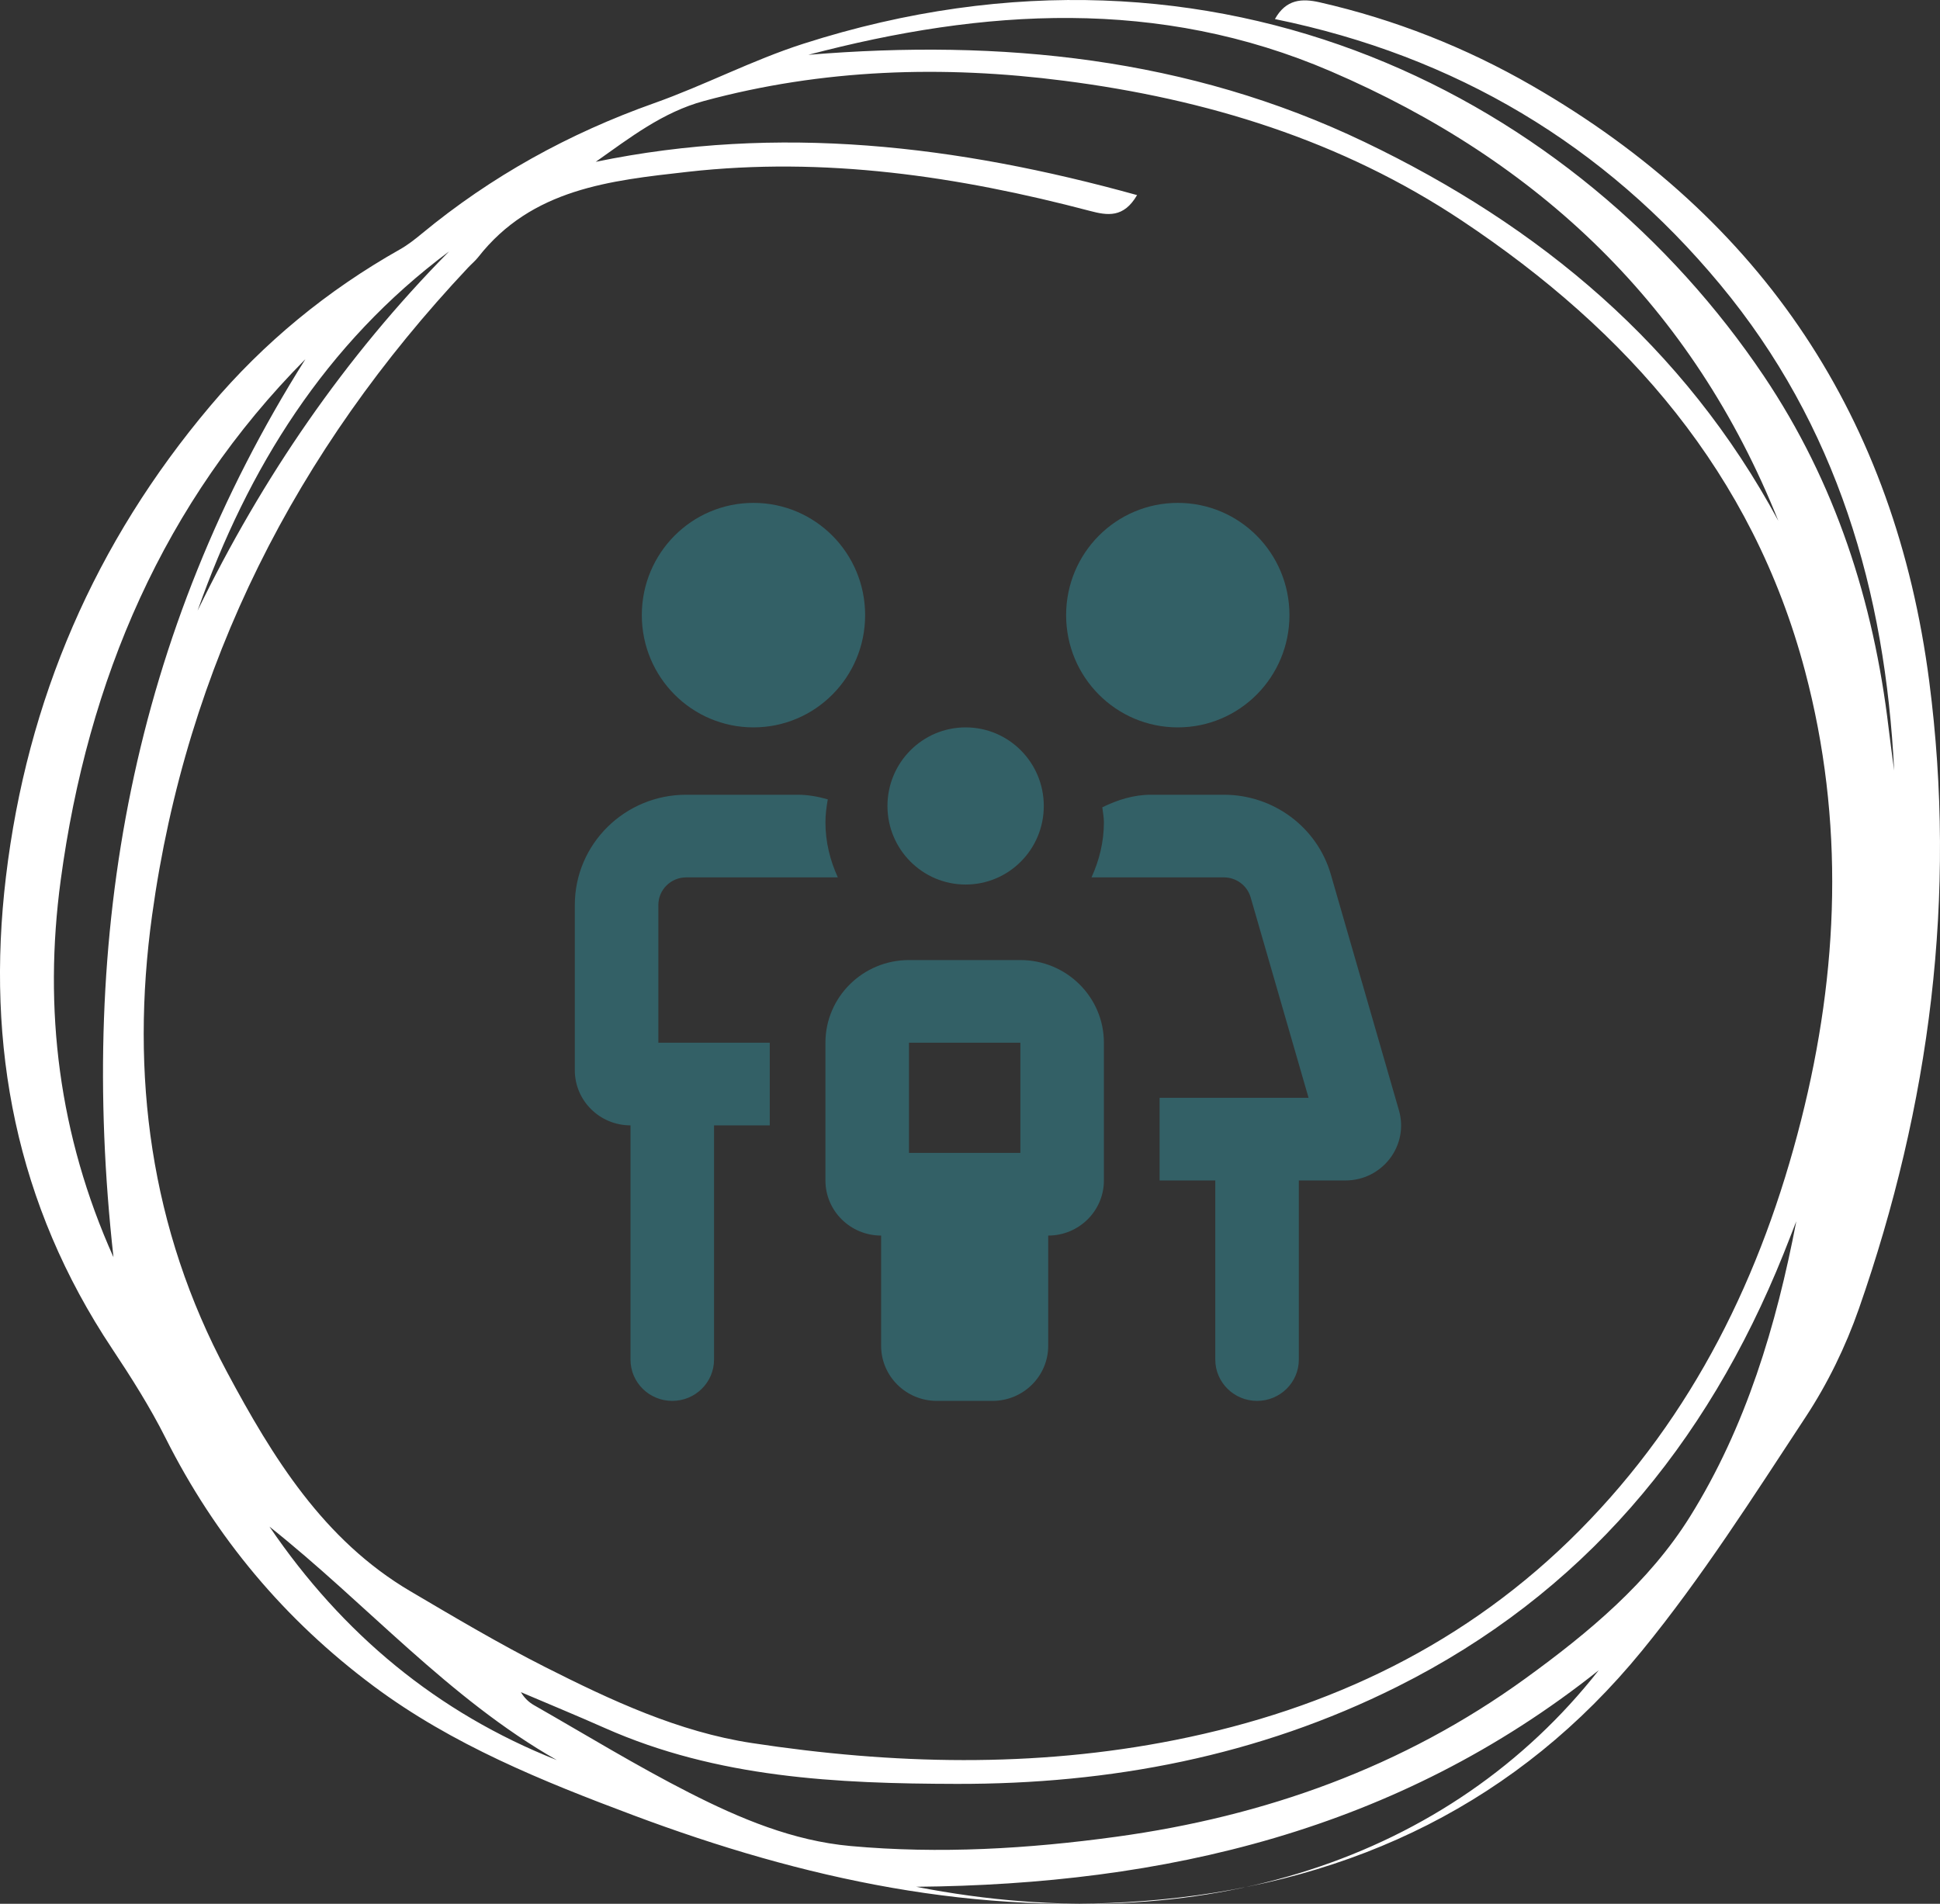<?xml version="1.0" encoding="UTF-8"?>
<svg width="108px" height="106px" viewBox="0 0 108 106" version="1.1" xmlns="http://www.w3.org/2000/svg" xmlns:xlink="http://www.w3.org/1999/xlink">
    <rect x="0" y="0" width="108" height="106" fill="#333333" stroke="none"/>
    <title>Group 22</title>
    <g id="Ontwerp" stroke="none" stroke-width="1" fill="none" fill-rule="evenodd">
        <g id="Home" transform="translate(-1532, -1263)">
            <g id="Group-14" transform="translate(655, 1045)">
                <g id="Group-13" transform="translate(599, 0)">
                    <g id="Group-22" transform="translate(278, 218)">
                        <g id="Group-3" transform="translate(32, 28)" fill="#336066">
                            <g id="family-regular" transform="translate(0, 16.25)" fill-rule="nonzero">
                                <path d="M24.804,9.205 L18.603,9.205 C16.035,9.205 13.952,11.266 13.952,13.807 L13.952,21.477 C13.952,23.171 15.34,24.545 17.052,24.545 L17.052,30.682 C17.052,32.376 18.441,33.75 20.153,33.75 L23.253,33.75 C24.965,33.75 26.354,32.376 26.354,30.682 L26.354,24.545 C28.066,24.545 29.454,23.171 29.454,21.477 L29.454,13.807 C29.454,11.266 27.371,9.205 24.804,9.205 Z M24.804,19.943 L18.603,19.943 L18.603,13.807 L24.804,13.807 L24.804,19.943 Z M4.651,6.136 C4.651,5.291 5.346,4.602 6.201,4.602 L14.642,4.602 C14.214,3.663 13.952,2.637 13.952,1.534 C13.952,1.097 14.011,0.675 14.083,0.257 C13.545,0.105 12.993,0 12.402,0 L6.201,0 C2.776,0 0,2.752 0,6.136 L0,15.341 C0,17.035 1.388,18.409 3.1,18.409 L3.1,31.449 C3.1,32.724 4.142,33.75 5.426,33.75 C6.71,33.75 7.751,32.719 7.751,31.449 L7.751,18.409 L10.852,18.409 L10.852,13.807 L4.651,13.807 L4.651,6.136 Z M45.877,17.565 L42.091,4.449 C41.333,1.812 38.901,0 36.13,0 L32.074,0 C31.097,0 30.2,0.292 29.366,0.7 C29.396,0.978 29.454,1.246 29.454,1.534 C29.454,2.633 29.193,3.662 28.764,4.602 L36.133,4.602 C36.825,4.602 37.433,5.056 37.623,5.714 L40.848,16.875 L32.555,16.875 L32.555,21.477 L35.655,21.477 L35.655,31.449 C35.655,32.719 36.697,33.75 37.98,33.75 C39.264,33.75 40.306,32.724 40.306,31.449 L40.306,21.477 L42.9,21.477 C44.956,21.477 46.449,19.531 45.877,17.565 Z" id="Shape"></path>
                            </g>
                            <path d="M21.757,21.25 C24.162,21.25 26.108,19.293 26.108,16.875 C26.108,14.457 24.159,12.5 21.757,12.5 C19.354,12.5 17.405,14.46 17.405,16.875 C17.405,19.29 19.354,21.25 21.757,21.25 Z" id="Path"></path>
                            <path d="M33.568,12.5 C37.004,12.5 39.784,9.705 39.784,6.25 C39.784,2.795 37.004,0 33.568,0 C30.131,0 27.351,2.795 27.351,6.25 C27.351,9.705 30.129,12.5 33.568,12.5 Z" id="Path"></path>
                            <path d="M9.946,12.5 C13.382,12.5 16.162,9.705 16.162,6.25 C16.162,2.795 13.384,0 9.946,0 C6.508,0 3.73,2.795 3.73,6.25 C3.73,9.705 6.511,12.5 9.946,12.5 Z" id="Path"></path>
                        </g>
                        <path d="M11,34 C14.596,26.602 19.189,19.886 25,14 C18.1,19.142 13.805,26.062 11,34 M15,85 C19.064,90.978 24.354,95.37 31,98 C24.966,94.567 20.384,89.272 15,85 M89,93 C77.768,101.943 64.8,104.927 51,105.054 C66.905,108.161 80.777,103.479 89,93 M17,20 C9.11,27.961 4.885,37.838 3.38,49.003 C2.41,56.196 3.267,63.199 6.317,70 C4.311,51.942 7.391,35.252 17,20 M45,3.052 C55.706,2.168 66.139,3.197 75.96,7.904 C85.716,12.579 93.752,19.258 99,29 C94.231,17.066 85.679,8.957 74.084,3.97 C64.508,-0.148 54.775,0.478 45,3.052 M100,68 C99.764,68.603 99.532,69.208 99.291,69.809 C94.995,80.499 88.072,88.766 77.782,93.914 C70.05,97.783 61.81,99.343 53.258,99.325 C46.584,99.311 39.938,98.995 33.677,96.217 C32.128,95.529 30.56,94.884 29,94.219 C29.194,94.547 29.441,94.778 29.725,94.941 C32.607,96.587 35.444,98.326 38.397,99.829 C41.217,101.263 44.146,102.495 47.35,102.785 C52.303,103.234 57.239,102.941 62.147,102.268 C70.41,101.134 78.102,98.401 84.941,93.44 C88.431,90.908 91.792,88.115 94.084,84.441 C97.195,79.453 98.888,73.81 100,68 M63.301,10.863 C62.555,12.146 61.65,12 60.679,11.744 C53.329,9.808 45.888,8.711 38.279,9.568 C33.974,10.053 29.609,10.503 26.625,14.314 C26.46,14.525 26.248,14.698 26.064,14.894 C16.478,25.087 10.389,37.019 8.466,50.967 C7.241,59.849 8.366,68.411 12.631,76.381 C15.178,81.141 18.004,85.744 22.839,88.595 C25.314,90.054 27.79,91.524 30.35,92.82 C34.013,94.673 37.779,96.43 41.849,97.05 C49.692,98.246 57.578,98.443 65.413,96.883 C74.025,95.169 81.678,91.527 87.938,85.208 C94.279,78.808 98.082,71.007 100.27,62.36 C102.371,54.057 102.694,45.699 100.484,37.356 C97.571,26.359 90.619,18.434 81.381,12.283 C74.66,7.808 67.172,5.518 59.25,4.498 C52.497,3.628 45.798,3.834 39.186,5.624 C36.89,6.246 35.068,7.668 33.164,9.01 C43.343,6.907 53.271,8.082 63.301,10.863 M105.448,42.903 C104.953,32.948 102.268,23.682 95.761,15.842 C89.309,8.067 81.043,3.121 70.975,1.062 C71.595,-0.05 72.481,-0.096 73.471,0.13 C77.649,1.083 81.596,2.643 85.291,4.773 C98.174,12.196 105.506,23.337 107.4,37.931 C108.949,49.866 107.447,61.532 103.483,72.874 C102.748,74.975 101.742,77.043 100.517,78.903 C97.608,83.325 94.752,87.821 91.408,91.913 C84.546,100.308 75.426,104.732 64.615,105.764 C54.417,106.737 44.707,104.613 35.249,101.068 C30.191,99.172 25.182,97.147 20.804,93.886 C15.838,90.186 11.988,85.585 9.216,80.065 C8.35,78.342 7.307,76.696 6.237,75.087 C0.905,67.072 -0.795,58.258 0.329,48.83 C1.504,38.977 5.286,30.211 11.707,22.601 C14.685,19.071 18.222,16.167 22.266,13.885 C22.696,13.642 23.092,13.331 23.474,13.016 C27.344,9.816 31.664,7.432 36.412,5.746 C39.22,4.75 41.886,3.346 44.718,2.437 C67.931,-5.01 87.882,5.593 98.189,20.93 C102.175,26.861 104.303,33.483 105.139,40.536 C105.232,41.326 105.345,42.114 105.448,42.903" id="Fill-1-Copy-3" fill="#FFFFFF"></path>
                    </g>
                </g>
            </g>
        </g>
    </g>
</svg>
